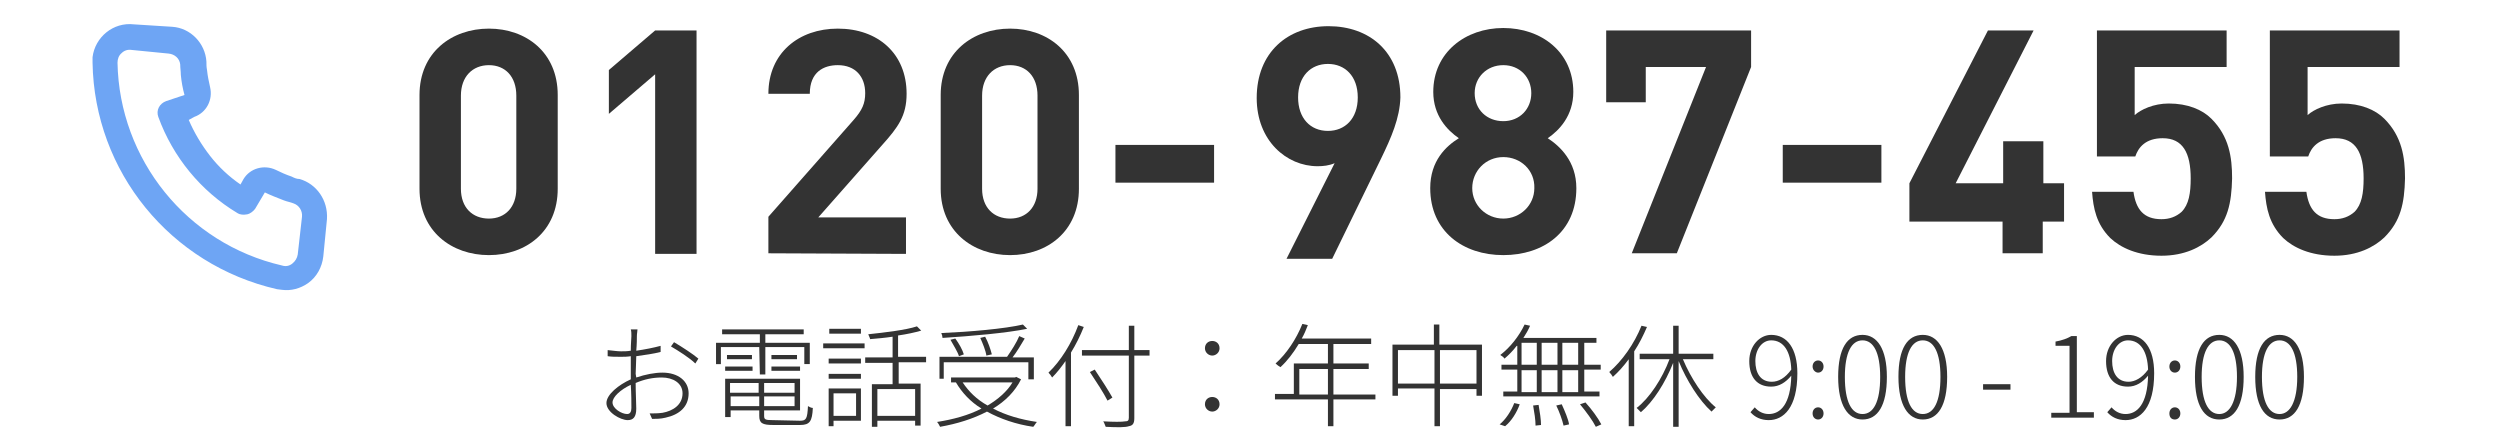 <?xml version="1.0" encoding="utf-8"?>
<!-- Generator: Adobe Illustrator 26.3.1, SVG Export Plug-In . SVG Version: 6.00 Build 0)  -->
<svg version="1.1" id="レイヤー_1" xmlns="http://www.w3.org/2000/svg" xmlns:xlink="http://www.w3.org/1999/xlink" x="0px"
	 y="0px" viewBox="0 0 410.6 72" style="enable-background:new 0 0 410.6 72;" xml:space="preserve">
<style type="text/css">
	.st0{fill:#333333;}
	.st1{fill:#6EA5F4;}
</style>
<g>
	<path class="st0" d="M104.5,62c1.5-0.5,3-0.8,4.3-0.8c2.6,0,4.3,1.4,4.3,3.4c0,2.2-1.5,3.5-3.8,4c-0.8,0.2-1.6,0.2-2.2,0.2
		l-0.4-0.9c0.6,0,1.4,0,2.1-0.1c1.7-0.3,3.3-1.3,3.3-3.2c0-1.7-1.6-2.6-3.4-2.6c-1.5,0-2.9,0.3-4.3,0.9c0,1.6,0.1,3.3,0.1,4.2
		c0,1.4-0.5,1.9-1.4,1.9c-1.2,0-3.5-1.3-3.5-2.8c0-1.4,2-3,4-3.9v-0.9c0-0.9,0-1.9,0-2.9c-0.6,0.1-1.1,0.1-1.6,0.1
		c-0.9,0-1.6,0-2.2-0.1v-1c1,0.1,1.6,0.2,2.2,0.2c0.5,0,1,0,1.6-0.1c0-1.1,0.1-2.1,0.1-2.4c0-0.4,0-0.8-0.1-1.1h1.1
		c0,0.3-0.1,0.7-0.1,1.1c0,0.4,0,1.3-0.1,2.4c1.4-0.2,2.9-0.5,4-0.8v1c-1.1,0.3-2.6,0.5-4,0.7c0,1-0.1,2.1-0.1,2.9L104.5,62
		L104.5,62z M103.7,67c0-0.8,0-2.3-0.1-3.8c-1.7,0.8-3,2-3,2.9c0,1,1.5,1.9,2.4,1.9C103.5,68,103.7,67.6,103.7,67z M110.7,56.2
		c1.2,0.7,3.2,2,4,2.7l-0.5,0.8c-0.9-0.9-2.8-2.1-4-2.8L110.7,56.2z"/>
	<path class="st0" d="M124.7,57h-6.3v2.8h-0.8v-3.5h7.2v-1.4h-6.2v-0.8H132v0.8h-6.3v1.4h7.3v3.5h-0.9V57h-6.4v4.5h-0.9L124.7,57
		L124.7,57z M131.4,69.1c1,0,1.2-0.3,1.3-2.4c0.2,0.1,0.5,0.3,0.8,0.3c-0.1,2.2-0.5,2.8-2.1,2.8H127c-1.8,0-2.3-0.3-2.3-1.5v-0.9
		H120v1.1h-0.9v-6.3h12.3v5.2h-5.9v0.9c0,0.6,0.2,0.7,1.4,0.7L131.4,69.1L131.4,69.1z M119.1,60.2h4.5v0.7h-4.5V60.2z M123.5,58.3
		V59h-4.1v-0.7H123.5z M119.9,62.9v1.6h4.7v-1.6H119.9z M124.7,66.7v-1.6H120v1.6H124.7z M130.5,62.9h-5v1.6h5V62.9z M130.5,66.7
		v-1.6h-5v1.6H130.5z M130.9,58.3V59h-4.2v-0.7H130.9z M126.7,60.2h4.7v0.7h-4.7V60.2z"/>
	<path class="st0" d="M135.2,56.4h6.8v0.8h-6.8V56.4z M141.4,59.7h-5.3v-0.8h5.3V59.7z M136.1,61.4h5.3v0.8h-5.3V61.4z M141.4,69.1
		h-4.5V70h-0.8v-6.2h5.3V69.1z M141.4,54.8h-5.2V54h5.2V54.8z M136.9,64.6v3.7h3.7v-3.7H136.9z M147.6,59.5V63h3.6v6.9h-0.9v-0.8
		h-6.2v1h-0.9v-7h3.4v-3.5h-4.5v-0.9h4.5v-3.4c-1.3,0.2-2.6,0.3-3.7,0.4c0-0.2-0.2-0.5-0.3-0.8c2.8-0.3,6.2-0.7,8-1.3l0.7,0.7
		c-1,0.3-2.4,0.6-3.8,0.8v3.5h4.6v0.9H147.6z M150.3,63.9h-6.2v4.4h6.2V63.9z"/>
	<path class="st0" d="M167.7,62.3c-1,2-2.6,3.6-4.6,4.8c2.1,1.1,4.5,1.8,7.2,2.2c-0.2,0.2-0.4,0.6-0.6,0.8c-2.8-0.4-5.4-1.3-7.6-2.5
		c-2.3,1.2-4.9,2-7.7,2.5c-0.1-0.2-0.3-0.6-0.5-0.8c2.6-0.4,5.2-1.1,7.3-2.2c-1.8-1.1-3.2-2.6-4.2-4.3h-0.8V62h10.5l0.2-0.1
		L167.7,62.3z M155.2,62.2h-0.9v-3.6h11.1c0.7-1,1.6-2.4,2-3.4l0.9,0.4c-0.6,1-1.3,2.2-2,3.1h3.5v3.6h-0.9v-2.8H155v2.7H155.2z
		 M168.7,54c-3.4,0.7-9.2,1.2-13.9,1.5c0-0.2-0.1-0.6-0.2-0.8c4.7-0.2,10.4-0.7,13.4-1.4L168.7,54z M157.5,58.5
		c-0.2-0.7-0.9-1.8-1.4-2.7l0.8-0.2c0.6,0.8,1.2,1.9,1.4,2.6L157.5,58.5z M158.1,62.8c1,1.5,2.3,2.8,4.1,3.8c1.7-1,3.2-2.3,4.1-3.8
		H158.1z M162,58.4c-0.1-0.8-0.6-2-1-2.9l0.8-0.2c0.5,0.9,0.9,2.1,1.1,2.9L162,58.4z"/>
	<path class="st0" d="M178,53.7c-0.6,1.5-1.3,2.9-2.1,4.2V70H175V59.3c-0.7,1-1.4,1.9-2.2,2.7c-0.1-0.2-0.4-0.6-0.6-0.8
		c2-1.9,3.8-4.8,4.9-7.8L178,53.7z M188.8,58.4h-2.5v10.3c0,0.9-0.3,1.2-0.9,1.3c-0.6,0.2-1.8,0.2-3.8,0.1c-0.1-0.2-0.2-0.6-0.4-0.9
		c1.7,0.1,3.1,0.1,3.6,0c0.4,0,0.6-0.1,0.6-0.6V58.4h-7.7v-0.9h7.7v-4h0.9v4h2.5L188.8,58.4L188.8,58.4z M181.9,65.8
		c-0.6-1.2-1.9-3.2-2.9-4.7l0.8-0.4c1,1.5,2.3,3.5,2.9,4.6L181.9,65.8z"/>
	<path class="st0" d="M197.9,57.2c0-0.8,0.6-1.2,1.2-1.2s1.2,0.4,1.2,1.2c0,0.7-0.6,1.2-1.2,1.2S197.9,57.9,197.9,57.2z M197.9,66.4
		c0-0.8,0.6-1.2,1.2-1.2s1.2,0.4,1.2,1.2c0,0.7-0.6,1.2-1.2,1.2S197.9,67.1,197.9,66.4z"/>
	<path class="st0" d="M225.9,65.6H219V70h-0.9v-4.4h-8.7v-0.9h3.1v-5h5.6v-3.2h-4.8c-0.9,1.5-1.9,2.8-3,3.8
		c-0.2-0.1-0.6-0.4-0.8-0.6c1.8-1.6,3.4-4,4.4-6.5l0.9,0.2c-0.3,0.8-0.6,1.5-1,2.2h11.4v0.9H219v3.2h5.8v0.9H219v4.2h6.9V65.6z
		 M218.1,64.8v-4.2h-4.7v4.2H218.1z"/>
	<path class="st0" d="M243.4,56.7V65h-0.9v-1.1h-6V70h-0.9v-6.2h-6V65h-0.9v-8.4h6.8v-3.3h0.9v3.3h7L243.4,56.7L243.4,56.7z
		 M235.6,63v-5.5h-6V63H235.6z M242.5,63v-5.5h-6V63H242.5z"/>
	<path class="st0" d="M249.1,56.8c-0.6,0.8-1.3,1.5-2,2.1c-0.1-0.2-0.5-0.5-0.7-0.6c1.6-1.2,3.1-3.1,4-5l0.9,0.2
		c-0.3,0.7-0.7,1.4-1.1,2h12v0.8h-2v3.6h2.7v0.8h-2.7v3.6h2.5v0.8h-15.8v-0.8h2.3v-3.6h-2.6v-0.8h2.6v-3.1H249.1z M246.3,69.7
		c1-0.8,1.9-2.2,2.4-3.5l0.9,0.2c-0.5,1.4-1.4,2.8-2.4,3.6L246.3,69.7z M249.9,59.9h2.5v-3.6h-2.5V59.9z M249.9,64.4h2.5v-3.6h-2.5
		V64.4z M252.7,66.5c0.2,1.1,0.4,2.5,0.4,3.3l-0.9,0.1c0-0.9-0.2-2.2-0.4-3.3L252.7,66.5z M255.8,59.9v-3.6h-2.6v3.6H255.8z
		 M253.2,60.8v3.6h2.6v-3.6C255.8,60.8,253.2,60.8,253.2,60.8z M256.5,66.4c0.5,1.1,1.1,2.5,1.2,3.3l-0.9,0.2
		c-0.2-0.9-0.7-2.3-1.2-3.3L256.5,66.4z M259.2,56.3h-2.6v3.6h2.6V56.3z M259.2,60.8h-2.6v3.6h2.6V60.8z M260.4,66.1
		c1,1.1,2.1,2.6,2.6,3.6l-0.9,0.4c-0.5-1-1.6-2.5-2.6-3.7L260.4,66.1z"/>
	<path class="st0" d="M270.5,53.7c-0.6,1.4-1.3,2.8-2.1,4V70h-0.9V59c-0.8,1.1-1.7,2.1-2.6,2.9c-0.1-0.2-0.4-0.6-0.6-0.8
		c2.1-1.8,4.1-4.6,5.3-7.6L270.5,53.7z M276.4,59c1.3,3.1,3.4,6.3,5.4,7.9c-0.2,0.2-0.5,0.5-0.7,0.7c-2-1.8-4.1-5.1-5.4-8.3v10.8
		h-0.9V59.6c-1.3,3.3-3.3,6.4-5.3,8.1c-0.2-0.2-0.5-0.5-0.7-0.7c2.1-1.6,4.2-4.8,5.4-8h-4.9v-0.9h5.5v-4.6h0.9v4.6h5.7V59H276.4z"/>
	<path class="st0" d="M288.2,66.9c0.6,0.7,1.4,1.1,2.3,1.1c1.9,0,3.6-1.6,3.7-6.3c-0.9,1.1-2,1.8-3.3,1.8c-2.3,0-3.6-1.5-3.6-4.2
		c0-2.5,1.7-4.3,3.6-4.3c2.6,0,4.3,2.2,4.3,6.3c0,5.7-2.3,7.7-4.7,7.7c-1.3,0-2.3-0.5-3-1.3L288.2,66.9z M294.2,60.7
		c-0.1-2.9-1.2-4.8-3.3-4.8c-1.5,0-2.6,1.5-2.6,3.4s0.8,3.4,2.7,3.4C292.1,62.7,293.2,62.1,294.2,60.7z"/>
	<path class="st0" d="M297.7,60.2c0-0.6,0.4-1,0.9-1s0.9,0.4,0.9,1s-0.4,1-0.9,1C298.2,61.2,297.7,60.8,297.7,60.2z M297.7,67.9
		c0-0.6,0.4-1,0.9-1s0.9,0.4,0.9,1s-0.4,1-0.9,1C298.2,68.9,297.7,68.6,297.7,67.9z"/>
	<path class="st0" d="M301.9,61.9c0-4.7,1.5-6.9,4-6.9c2.4,0,4,2.3,4,6.9c0,4.7-1.5,7-4,7C303.5,68.9,301.9,66.6,301.9,61.9z
		 M308.8,61.9c0-4-1.1-6-2.9-6s-2.9,2-2.9,6c0,4.1,1.1,6.1,2.9,6.1C307.7,68,308.8,66,308.8,61.9z"/>
	<path class="st0" d="M311.8,61.9c0-4.7,1.5-6.9,4-6.9c2.4,0,4,2.3,4,6.9c0,4.7-1.5,7-4,7C313.4,68.9,311.8,66.6,311.8,61.9z
		 M318.7,61.9c0-4-1.1-6-2.9-6s-2.9,2-2.9,6c0,4.1,1.1,6.1,2.9,6.1S318.7,66,318.7,61.9z"/>
	<path class="st0" d="M325.7,63.1h4.5V64h-4.5V63.1z"/>
	<path class="st0" d="M336.8,67.8h3.1v-11h-2.3v-0.7c1.1-0.2,1.9-0.5,2.6-0.9h0.9v12.5h2.8v0.9h-7v-0.8
		C336.9,67.8,336.8,67.8,336.8,67.8z"/>
	<path class="st0" d="M346.8,66.9c0.6,0.7,1.4,1.1,2.3,1.1c1.9,0,3.6-1.6,3.7-6.3c-0.9,1.1-2,1.8-3.3,1.8c-2.3,0-3.6-1.5-3.6-4.2
		c0-2.5,1.7-4.3,3.6-4.3c2.6,0,4.3,2.2,4.3,6.3c0,5.7-2.3,7.7-4.7,7.7c-1.3,0-2.3-0.5-3-1.3L346.8,66.9z M352.8,60.7
		c-0.1-2.9-1.2-4.8-3.3-4.8c-1.5,0-2.6,1.5-2.6,3.4s0.8,3.4,2.7,3.4C350.6,62.7,351.8,62.1,352.8,60.7z"/>
	<path class="st0" d="M356.3,60.2c0-0.6,0.4-1,0.9-1s0.9,0.4,0.9,1s-0.4,1-0.9,1C356.7,61.2,356.3,60.8,356.3,60.2z M356.3,67.9
		c0-0.6,0.4-1,0.9-1s0.9,0.4,0.9,1s-0.4,1-0.9,1C356.7,68.9,356.3,68.6,356.3,67.9z"/>
	<path class="st0" d="M360.5,61.9c0-4.7,1.5-6.9,4-6.9c2.4,0,4,2.3,4,6.9c0,4.7-1.5,7-4,7S360.5,66.6,360.5,61.9z M367.4,61.9
		c0-4-1.1-6-2.9-6s-2.9,2-2.9,6c0,4.1,1.1,6.1,2.9,6.1C366.2,68,367.4,66,367.4,61.9z"/>
	<path class="st0" d="M370.4,61.9c0-4.7,1.5-6.9,4-6.9c2.4,0,4,2.3,4,6.9c0,4.7-1.5,7-4,7S370.4,66.6,370.4,61.9z M377.3,61.9
		c0-4-1.1-6-2.9-6s-2.9,2-2.9,6c0,4.1,1.1,6.1,2.9,6.1C376.1,68,377.3,66,377.3,61.9z"/>
</g>
<path class="st1" d="M49.2,29.4c-0.5,0-0.9-0.2-1.3-0.4c-0.9-0.3-1.8-0.7-2.6-1.1c-1.9-0.9-4.2-0.3-5.3,1.5l-0.5,0.9
	c-1.9-1.3-3.6-2.9-5-4.7c-1.4-1.8-2.6-3.8-3.5-5.9l0.9-0.5c2-0.7,3.1-2.8,2.6-4.9c-0.2-0.9-0.4-1.8-0.5-2.8
	c-0.1-0.5-0.1-0.9-0.1-1.4c-0.2-3-2.6-5.5-5.6-5.7L22,4c-3.4-0.4-6.4,2.1-6.8,5.4c0,0.3,0,0.6,0,0.9C15.5,28.2,28,43.5,45.5,47.5
	l0.8,0.1c1.5,0.2,3-0.2,4.3-1.1c1.4-1,2.3-2.6,2.5-4.4l0.6-6.1C53.9,32.9,52,30.2,49.2,29.4z M48.9,41.8c-0.1,0.6-0.4,1.1-0.9,1.5
	s-1.1,0.5-1.7,0.3c-15.6-3.6-26.7-17.4-27-33.3c0-0.6,0.2-1.2,0.7-1.6c0.4-0.4,1-0.6,1.6-0.5l6.1,0.6c1,0.1,1.8,0.8,1.9,1.8
	c0,0.6,0.1,1.1,0.1,1.7c0.1,1.1,0.3,2.2,0.6,3.3l-3,1c-1.1,0.4-1.7,1.5-1.3,2.6l0,0c2.4,6.6,7,12.2,13,15.8c0.5,0.3,1,0.3,1.6,0.2
	c0.5-0.1,1-0.5,1.3-0.9l1.6-2.7c1,0.5,2.1,0.9,3.1,1.3c0.5,0.2,1.1,0.3,1.6,0.5c0.9,0.3,1.5,1.2,1.4,2.2L48.9,41.8z"/>
<g>
	<g>
		<g>
			<g>
				<path class="st0" d="M80.3,41.9c-6.1,0-11.4-3.9-11.4-10.9V15.6c0-7,5.3-10.9,11.4-10.9s11.3,3.9,11.3,10.9V31
					C91.6,38,86.4,41.9,80.3,41.9z M84.8,15.7c0-3.1-1.8-5-4.5-5s-4.6,1.9-4.6,5V31c0,3.1,1.9,4.9,4.6,4.9s4.5-1.9,4.5-4.9V15.7z"/>
				<path class="st0" d="M107.6,41.6V12.2l-7.6,6.5v-7.2l7.6-6.5h6.8v36.7h-6.8V41.6z"/>
				<path class="st0" d="M126.2,41.6v-6l14-15.9c1.4-1.6,1.9-2.7,1.9-4.4c0-2.7-1.6-4.6-4.5-4.6c-2.3,0-4.6,1.1-4.6,4.7h-6.8
					c0-6.7,5-10.7,11.4-10.7c6.6,0,11.3,4.1,11.3,10.7c0,3.6-1.4,5.5-4,8.4l-10.5,11.9h14.4v6L126.2,41.6L126.2,41.6z"/>
				<path class="st0" d="M165.9,41.9c-6.1,0-11.4-3.9-11.4-10.9V15.6c0-7,5.3-10.9,11.4-10.9c6.1,0,11.3,3.9,11.3,10.9V31
					C177.2,38,172,41.9,165.9,41.9z M170.4,15.7c0-3.1-1.8-5-4.5-5s-4.6,1.9-4.6,5V31c0,3.1,1.9,4.9,4.6,4.9s4.5-1.9,4.5-4.9V15.7z"
					/>
				<path class="st0" d="M183.2,30v-6.2h16.2V30H183.2z"/>
				<path class="st0" d="M246.9,41.9c-6.6,0-12-3.9-12-11c0-4.5,2.6-6.9,4.7-8.2c-1.9-1.3-4.2-3.7-4.2-7.6c0-6.5,5.3-10.5,11.5-10.5
					c6.3,0,11.5,4,11.5,10.5c0,3.9-2.3,6.3-4.2,7.6c2,1.3,4.7,3.8,4.7,8.2C258.9,38.1,253.5,41.9,246.9,41.9z M246.9,25.8
					c-2.9,0-5.1,2.3-5.1,5.1s2.3,5,5.1,5s5.1-2.2,5.1-5C252.1,28,249.8,25.8,246.9,25.8z M246.9,10.7c-2.7,0-4.7,2-4.7,4.6
					c0,2.7,2,4.6,4.7,4.6s4.6-2,4.6-4.6C251.5,12.7,249.6,10.7,246.9,10.7z"/>
				<path class="st0" d="M275.4,41.6H268L280.2,11h-9.9v5.8h-6.5V5h23.8v6L275.4,41.6z"/>
				<path class="st0" d="M292.8,30v-6.2H309V30H292.8z"/>
				<path class="st0" d="M335.5,36.4v5.2h-6.6v-5.2h-15.3v-6.3L326.5,5h7.5l-12.8,25.1h7.8v-6.9h6.6v6.9h3.4v6.3H335.5z"/>
				<path class="st0" d="M363.2,39c-1.7,1.6-4.4,3-8.2,3c-3.9,0-6.7-1.3-8.4-2.9c-2.3-2.3-2.8-4.9-3-7.6h6.8
					c0.4,2.9,1.7,4.5,4.6,4.5c1.3,0,2.4-0.4,3.3-1.2c1.2-1.2,1.5-3.1,1.5-5.5c0-4.2-1.3-6.6-4.6-6.6c-2.8,0-4,1.5-4.5,3h-6.3V5h21.3
					v6h-15.1v7.9c1-0.9,3.1-1.9,5.6-1.9c3.1,0,5.5,1,7,2.5c2.9,2.9,3.4,6.3,3.4,9.8C366.5,33.4,365.9,36.3,363.2,39z"/>
				<path class="st0" d="M391.6,39c-1.7,1.6-4.4,3-8.2,3c-3.9,0-6.7-1.3-8.4-2.9c-2.3-2.3-2.8-4.9-3-7.6h6.8
					c0.4,2.9,1.7,4.5,4.6,4.5c1.3,0,2.4-0.4,3.3-1.2c1.2-1.2,1.5-3.1,1.5-5.5c0-4.2-1.3-6.6-4.6-6.6c-2.8,0-4,1.5-4.5,3h-6.3V5h21.3
					v6H379v7.9c1-0.9,3.1-1.9,5.6-1.9c3.1,0,5.5,1,7,2.5c2.9,2.9,3.4,6.3,3.4,9.8C394.9,33.4,394.3,36.3,391.6,39z"/>
			</g>
		</g>
	</g>
</g>
<g>
	<g>
		<g>
			<g>
				<path class="st0" d="M226.8,26.1l-8,16.4h-7.5l7.9-15.7c-0.9,0.4-1.9,0.5-2.8,0.5c-5.1,0-10-4.2-10-11.2
					c0-7.5,5.1-11.8,11.8-11.8s11.8,4.2,11.8,11.7C229.9,19.4,228.5,22.6,226.8,26.1z M218.1,10.5c-2.8,0-4.9,2-4.9,5.5
					c0,3.4,2,5.5,4.9,5.5c2.8,0,4.9-2,4.9-5.5S220.9,10.5,218.1,10.5z"/>
			</g>
		</g>
	</g>
</g>
</svg>
